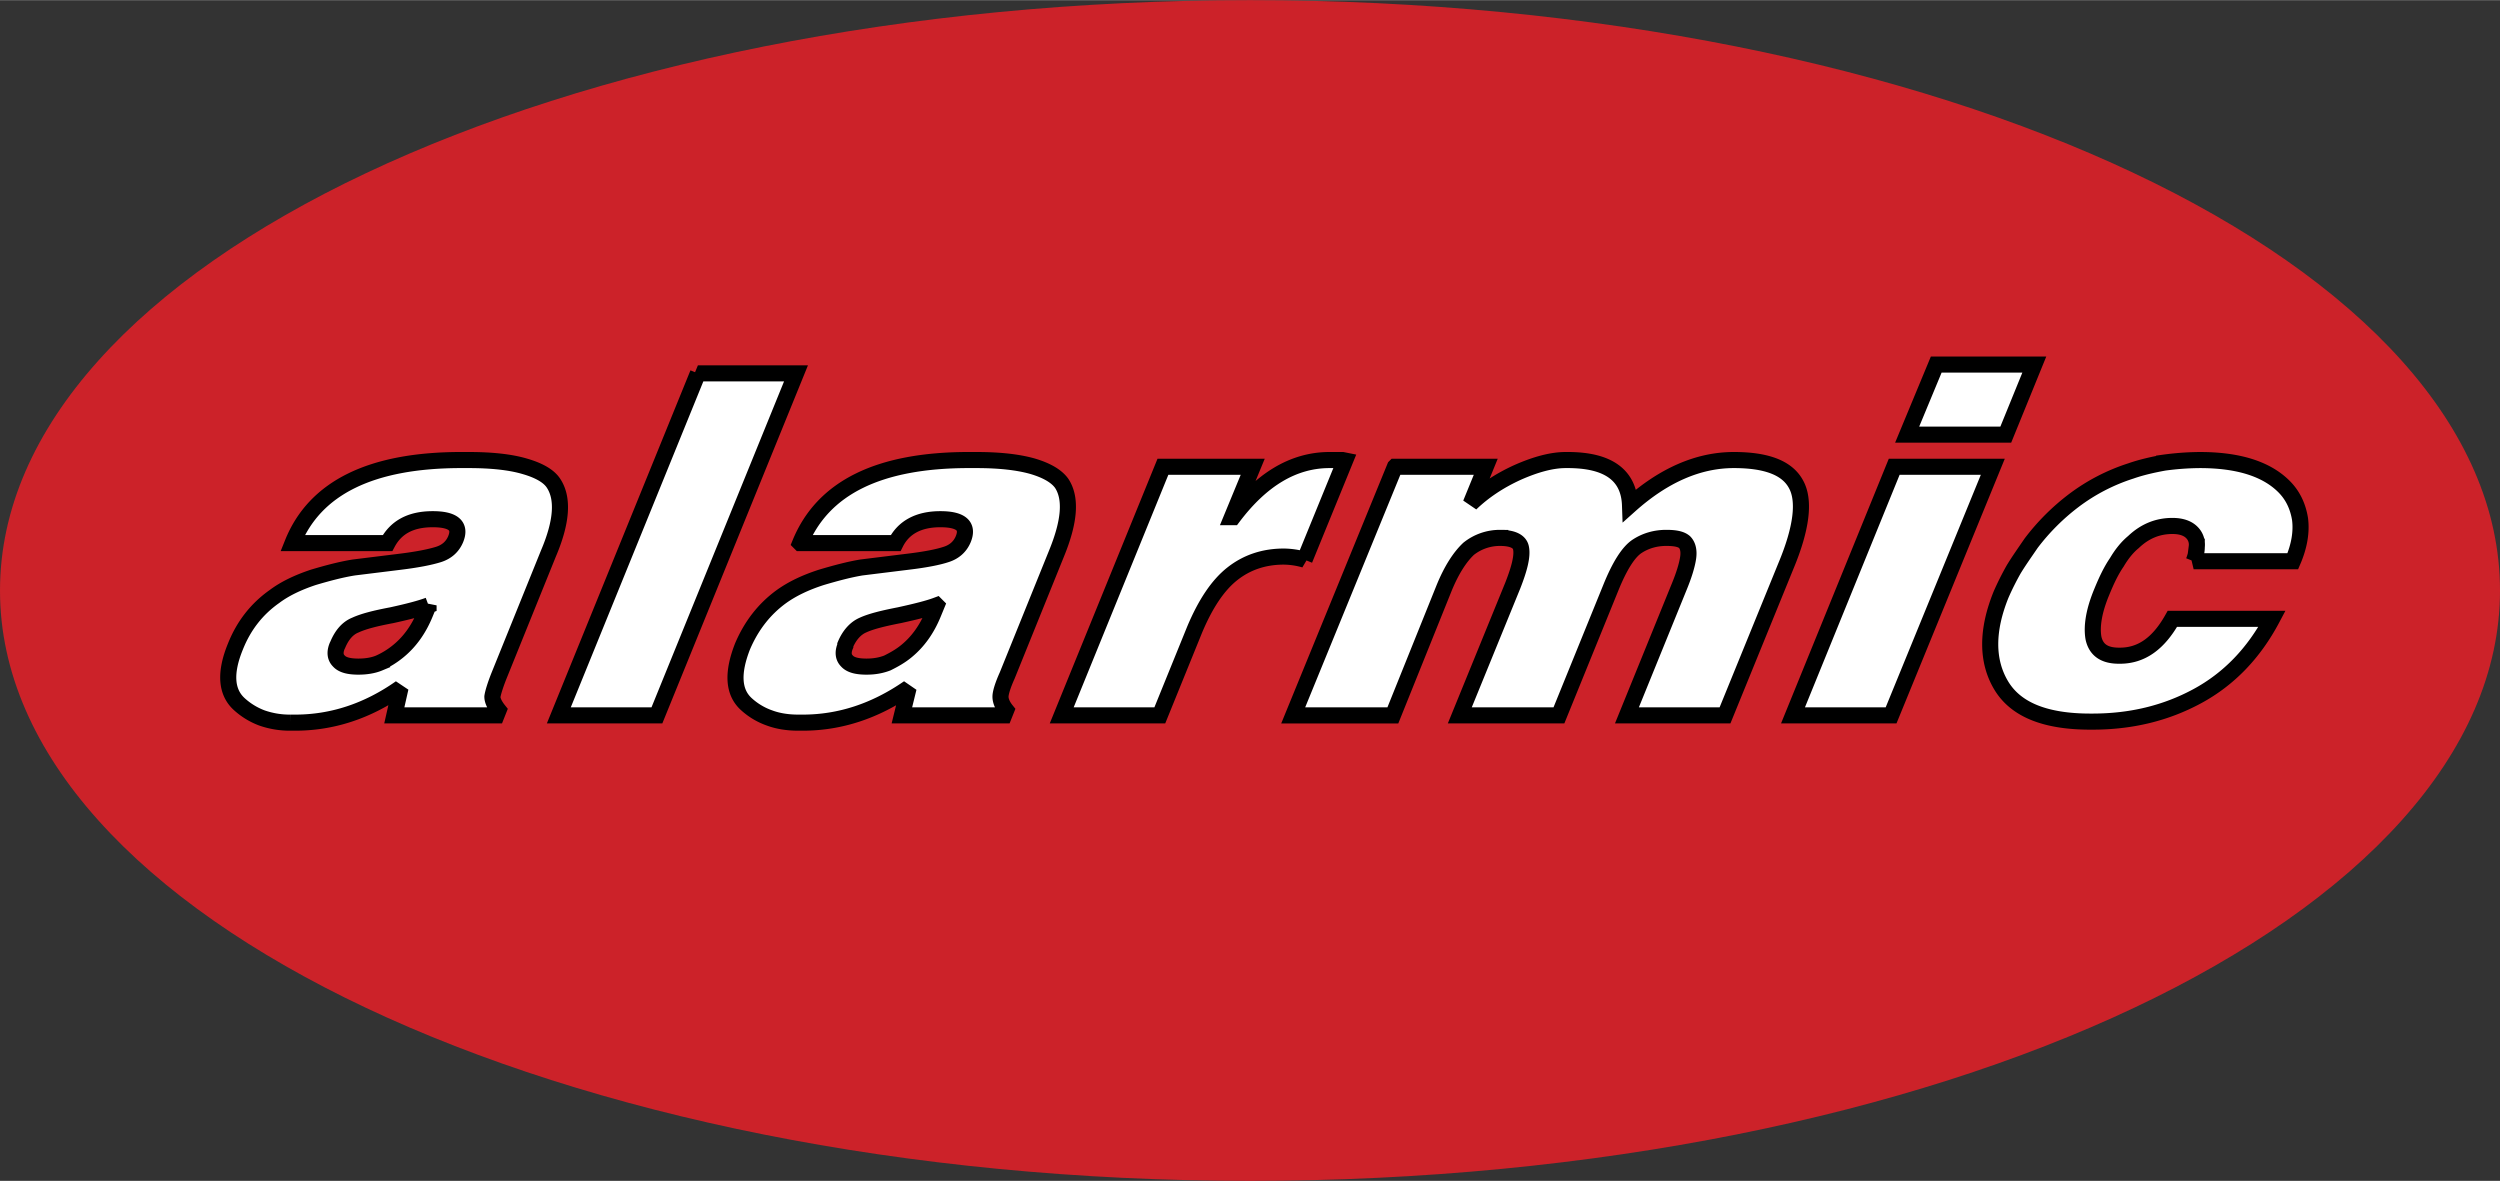 <svg xmlns="http://www.w3.org/2000/svg" width="2500" height="1181" viewBox="0 0 243.014 114.771"><rect x="0" y="0" width="243.014" height="114.771" fill="#333333" stroke="none"/><g fill-rule="evenodd" clip-rule="evenodd"><path d="M121.507 0c67.095 0 121.507 25.698 121.507 57.387 0 31.688-54.412 57.385-121.507 57.385C54.412 114.771 0 89.074 0 57.387 0 25.698 54.412 0 121.507 0z" fill="#cc2229"/><path d="M28.44 52.776c2.169-5.398 7.668-8.072 16.396-8.072h.706c2.271 0 4.086.202 5.449.605 1.413.404 2.371.958 2.825 1.665.958 1.463.807 3.733-.504 6.811L48.519 65.64c-.403 1.01-.605 1.715-.656 2.068 0 .354.202.808.605 1.312l-.201.505h-9.938l.605-2.674c-3.229 2.27-6.659 3.38-10.241 3.38h-.454a8.204 8.204 0 0 1-2.775-.454 6.799 6.799 0 0 1-2.22-1.361c-1.261-1.161-1.413-3.027-.353-5.601.807-2.018 2.068-3.632 3.784-4.843 1.009-.757 2.27-1.362 3.784-1.867 1.362-.403 2.674-.756 3.935-.958l4.49-.555c1.665-.202 2.926-.454 3.733-.707.807-.252 1.362-.756 1.665-1.463.555-1.312-.202-1.967-2.22-1.967-2.17 0-3.582.807-4.39 2.321H28.44zm13.218 6.054c-.808.303-1.968.605-3.582.959-1.614.303-2.775.605-3.531.958-.757.303-1.312.958-1.715 1.917l-.051.102c-.252.604-.202 1.109.151 1.463.353.403 1.009.555 1.917.555.706 0 1.413-.101 2.018-.354a8.162 8.162 0 0 0 1.866-1.16c1.11-.908 1.968-2.119 2.573-3.582l.354-.858zm26.183-22.551h9.535L63.855 69.525H54.32l13.521-33.246zm9.938 16.497c2.22-5.398 7.668-8.072 16.396-8.072h.707c2.271 0 4.086.202 5.499.605 1.362.404 2.321.958 2.825 1.665.958 1.463.756 3.733-.504 6.811L97.909 65.64c-.454 1.01-.655 1.715-.655 2.068s.151.808.555 1.312l-.202.505h-9.939l.656-2.674c-3.279 2.27-6.71 3.38-10.292 3.38h-.454c-1.009 0-1.967-.151-2.774-.454a6.54 6.54 0 0 1-2.271-1.361c-1.261-1.161-1.362-3.027-.353-5.601.858-2.018 2.119-3.632 3.784-4.843 1.06-.757 2.321-1.362 3.885-1.867 1.362-.403 2.674-.756 3.885-.958l4.49-.555c1.715-.202 2.977-.454 3.733-.707.808-.252 1.362-.756 1.665-1.463.555-1.312-.202-1.967-2.22-1.967-2.119 0-3.582.807-4.339 2.321h-9.284zm13.268 6.054c-.807.303-2.018.605-3.632.959-1.564.303-2.775.605-3.531.958-.707.303-1.312.958-1.715 1.917v.102c-.252.604-.202 1.109.151 1.463.353.403 1.009.555 1.917.555.706 0 1.362-.101 2.018-.354.605-.303 1.261-.655 1.866-1.16 1.11-.908 1.968-2.119 2.573-3.582l.353-.858zm21.996-13.47h8.728l-2.018 4.894h.101c2.775-3.683 5.902-5.55 9.384-5.55H130.499l.253.051-3.936 9.636a7.524 7.524 0 0 0-2.018-.303c-1.917 0-3.582.555-4.995 1.665-1.413 1.11-2.624 2.926-3.683 5.448l-3.38 8.324h-9.535l9.838-24.165zm22.551 0h8.829l-1.463 3.582c1.261-1.21 2.774-2.22 4.54-3.027 1.816-.807 3.38-1.211 4.691-1.211h.202c3.935 0 5.953 1.463 6.054 4.39 3.279-2.927 6.659-4.39 10.09-4.39 3.178 0 5.196.757 6.054 2.371.857 1.564.556 4.238-1.009 7.971l-5.902 14.479h-9.535l5.045-12.41c.505-1.211.808-2.22.908-2.927.101-.706-.051-1.21-.354-1.513-.353-.303-.958-.404-1.766-.404-1.009 0-1.967.252-2.825.808-.857.555-1.715 1.917-2.573 4.036l-5.044 12.41H141.9l5.146-12.612c.655-1.665.958-2.876.808-3.632-.102-.656-.808-1.009-2.019-1.009a4.85 4.85 0 0 0-3.077 1.06c-.857.807-1.665 2.068-2.371 3.784l-4.994 12.41h-9.687l9.888-24.166zm48.532 0h9.585l-9.888 24.165h-9.535l9.838-24.165zm4.087-9.938h9.534l-2.774 6.811h-9.586l2.826-6.811zm25.022 19.12c.201-.505.303-.958.303-1.413a1.66 1.66 0 0 0-.253-1.11c-.403-.605-1.109-.908-2.118-.908-1.413 0-2.674.505-3.784 1.564-.555.454-1.109 1.11-1.614 1.967-.555.808-1.009 1.766-1.463 2.876-.757 1.816-1.009 3.329-.808 4.489.253 1.161 1.06 1.716 2.473 1.716h.101c2.068 0 3.733-1.16 5.096-3.582h9.687c-1.767 3.33-4.188 5.853-7.266 7.517-3.077 1.665-6.457 2.473-10.19 2.473h-.202c-4.389 0-7.264-1.16-8.677-3.531s-1.413-5.348 0-8.829c.353-.807.757-1.614 1.211-2.421.454-.757 1.06-1.615 1.715-2.573a21.429 21.429 0 0 1 4.138-4.137 18.659 18.659 0 0 1 5.549-2.876c1.009-.353 2.119-.605 3.229-.807a26.988 26.988 0 0 1 3.481-.252c3.733 0 6.457.858 8.173 2.573.857.857 1.361 1.917 1.563 3.178.151 1.211-.051 2.573-.706 4.086h-9.638z" fill="#fff" stroke="#000" stroke-width="1.564" stroke-miterlimit="2.613"/></g></svg>
